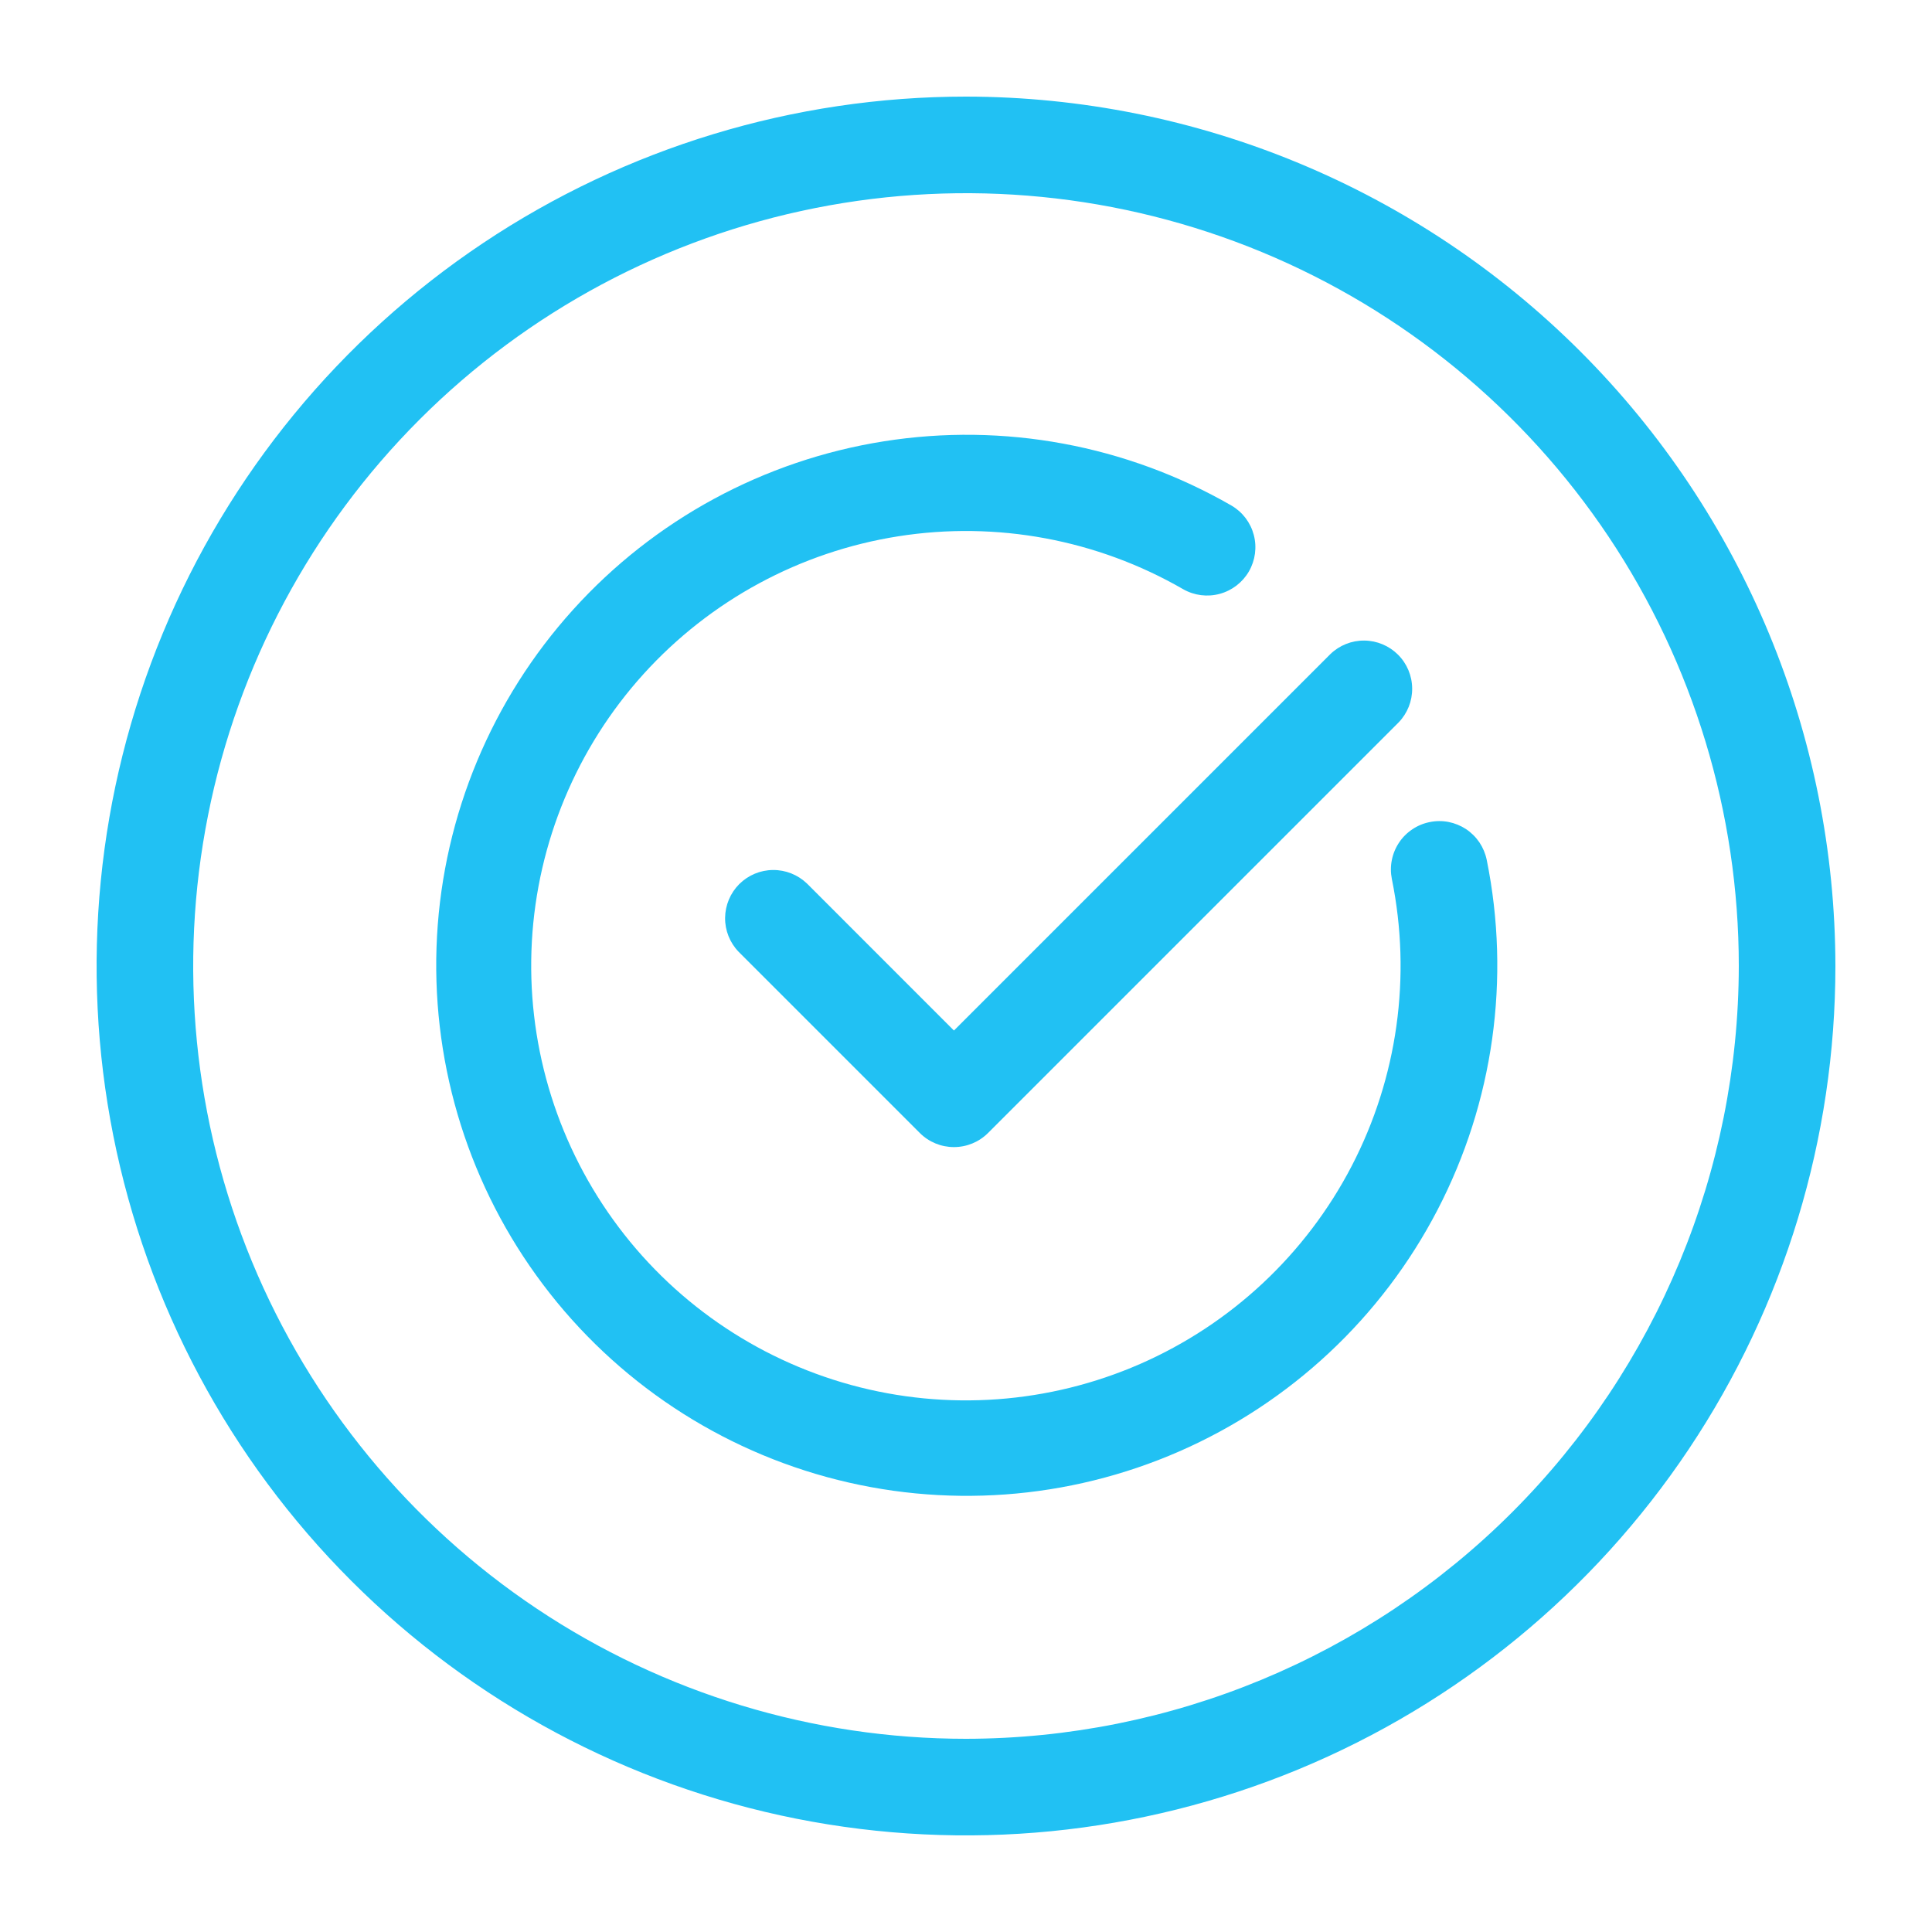 <?xml version="1.0" encoding="UTF-8"?> <svg xmlns="http://www.w3.org/2000/svg" width="45" height="45" viewBox="0 0 45 45" fill="none"><path d="M33.3 19.148C33.155 19.177 33.017 19.234 32.895 19.317C32.772 19.399 32.666 19.505 32.585 19.628C32.503 19.752 32.446 19.89 32.418 20.035C32.389 20.18 32.39 20.329 32.419 20.474C32.881 22.744 32.551 25.103 31.484 27.158C30.417 29.213 28.677 30.841 26.556 31.769C24.434 32.697 22.058 32.87 19.824 32.259C17.591 31.647 15.634 30.289 14.281 28.409C12.928 26.53 12.26 24.243 12.388 21.931C12.517 19.619 13.434 17.42 14.987 15.702C16.541 13.985 18.636 12.851 20.924 12.491C23.211 12.131 25.553 12.566 27.559 13.724C27.817 13.871 28.123 13.91 28.41 13.832C28.697 13.754 28.941 13.566 29.09 13.309C29.238 13.051 29.279 12.746 29.203 12.459C29.127 12.171 28.941 11.926 28.684 11.776C26.235 10.366 23.378 9.837 20.587 10.279C17.796 10.72 15.24 12.105 13.347 14.202C11.453 16.299 10.335 18.982 10.179 21.804C10.024 24.625 10.84 27.415 12.492 29.707C14.143 32 16.531 33.657 19.256 34.403C21.982 35.149 24.881 34.938 27.47 33.805C30.058 32.673 32.181 30.688 33.483 28.18C34.786 25.673 35.19 22.794 34.628 20.025C34.598 19.88 34.54 19.743 34.458 19.62C34.375 19.498 34.269 19.393 34.146 19.311C34.022 19.23 33.884 19.174 33.739 19.145C33.594 19.117 33.445 19.118 33.3 19.148Z" fill="#21C1F3"></path><path d="M18.796 20.579C18.583 20.375 18.299 20.261 18.004 20.264C17.709 20.266 17.427 20.385 17.218 20.593C17.01 20.802 16.892 21.084 16.889 21.379C16.886 21.674 17 21.958 17.205 22.17L21.424 26.389C21.634 26.6 21.921 26.718 22.219 26.718C22.517 26.718 22.803 26.6 23.014 26.389L32.577 16.826C32.782 16.614 32.895 16.33 32.892 16.035C32.89 15.74 32.772 15.458 32.563 15.249C32.354 15.041 32.072 14.922 31.777 14.92C31.482 14.917 31.198 15.031 30.986 15.236L22.219 24.003L18.796 20.579Z" fill="#21C1F3"></path><path d="M22.5 2.25C18.495 2.25 14.58 3.438 11.25 5.663C7.92 7.888 5.324 11.05 3.791 14.751C2.259 18.451 1.858 22.523 2.639 26.451C3.42 30.379 5.349 33.987 8.181 36.819C11.013 39.651 14.621 41.58 18.549 42.361C22.477 43.142 26.549 42.741 30.249 41.209C33.95 39.676 37.112 37.08 39.337 33.75C41.562 30.42 42.75 26.505 42.75 22.5C42.744 17.131 40.608 11.984 36.812 8.188C33.016 4.392 27.869 2.256 22.5 2.25ZM22.5 40.5C18.94 40.5 15.46 39.444 12.5 37.467C9.54 35.489 7.233 32.677 5.87 29.388C4.508 26.099 4.151 22.48 4.846 18.988C5.54 15.497 7.255 12.289 9.772 9.772C12.289 7.255 15.497 5.54 18.988 4.846C22.48 4.151 26.099 4.508 29.388 5.87C32.677 7.233 35.489 9.54 37.467 12.5C39.444 15.46 40.5 18.94 40.5 22.5C40.494 27.272 38.596 31.847 35.222 35.222C31.847 38.596 27.272 40.494 22.5 40.5Z" fill="#21C1F3"></path></svg> 